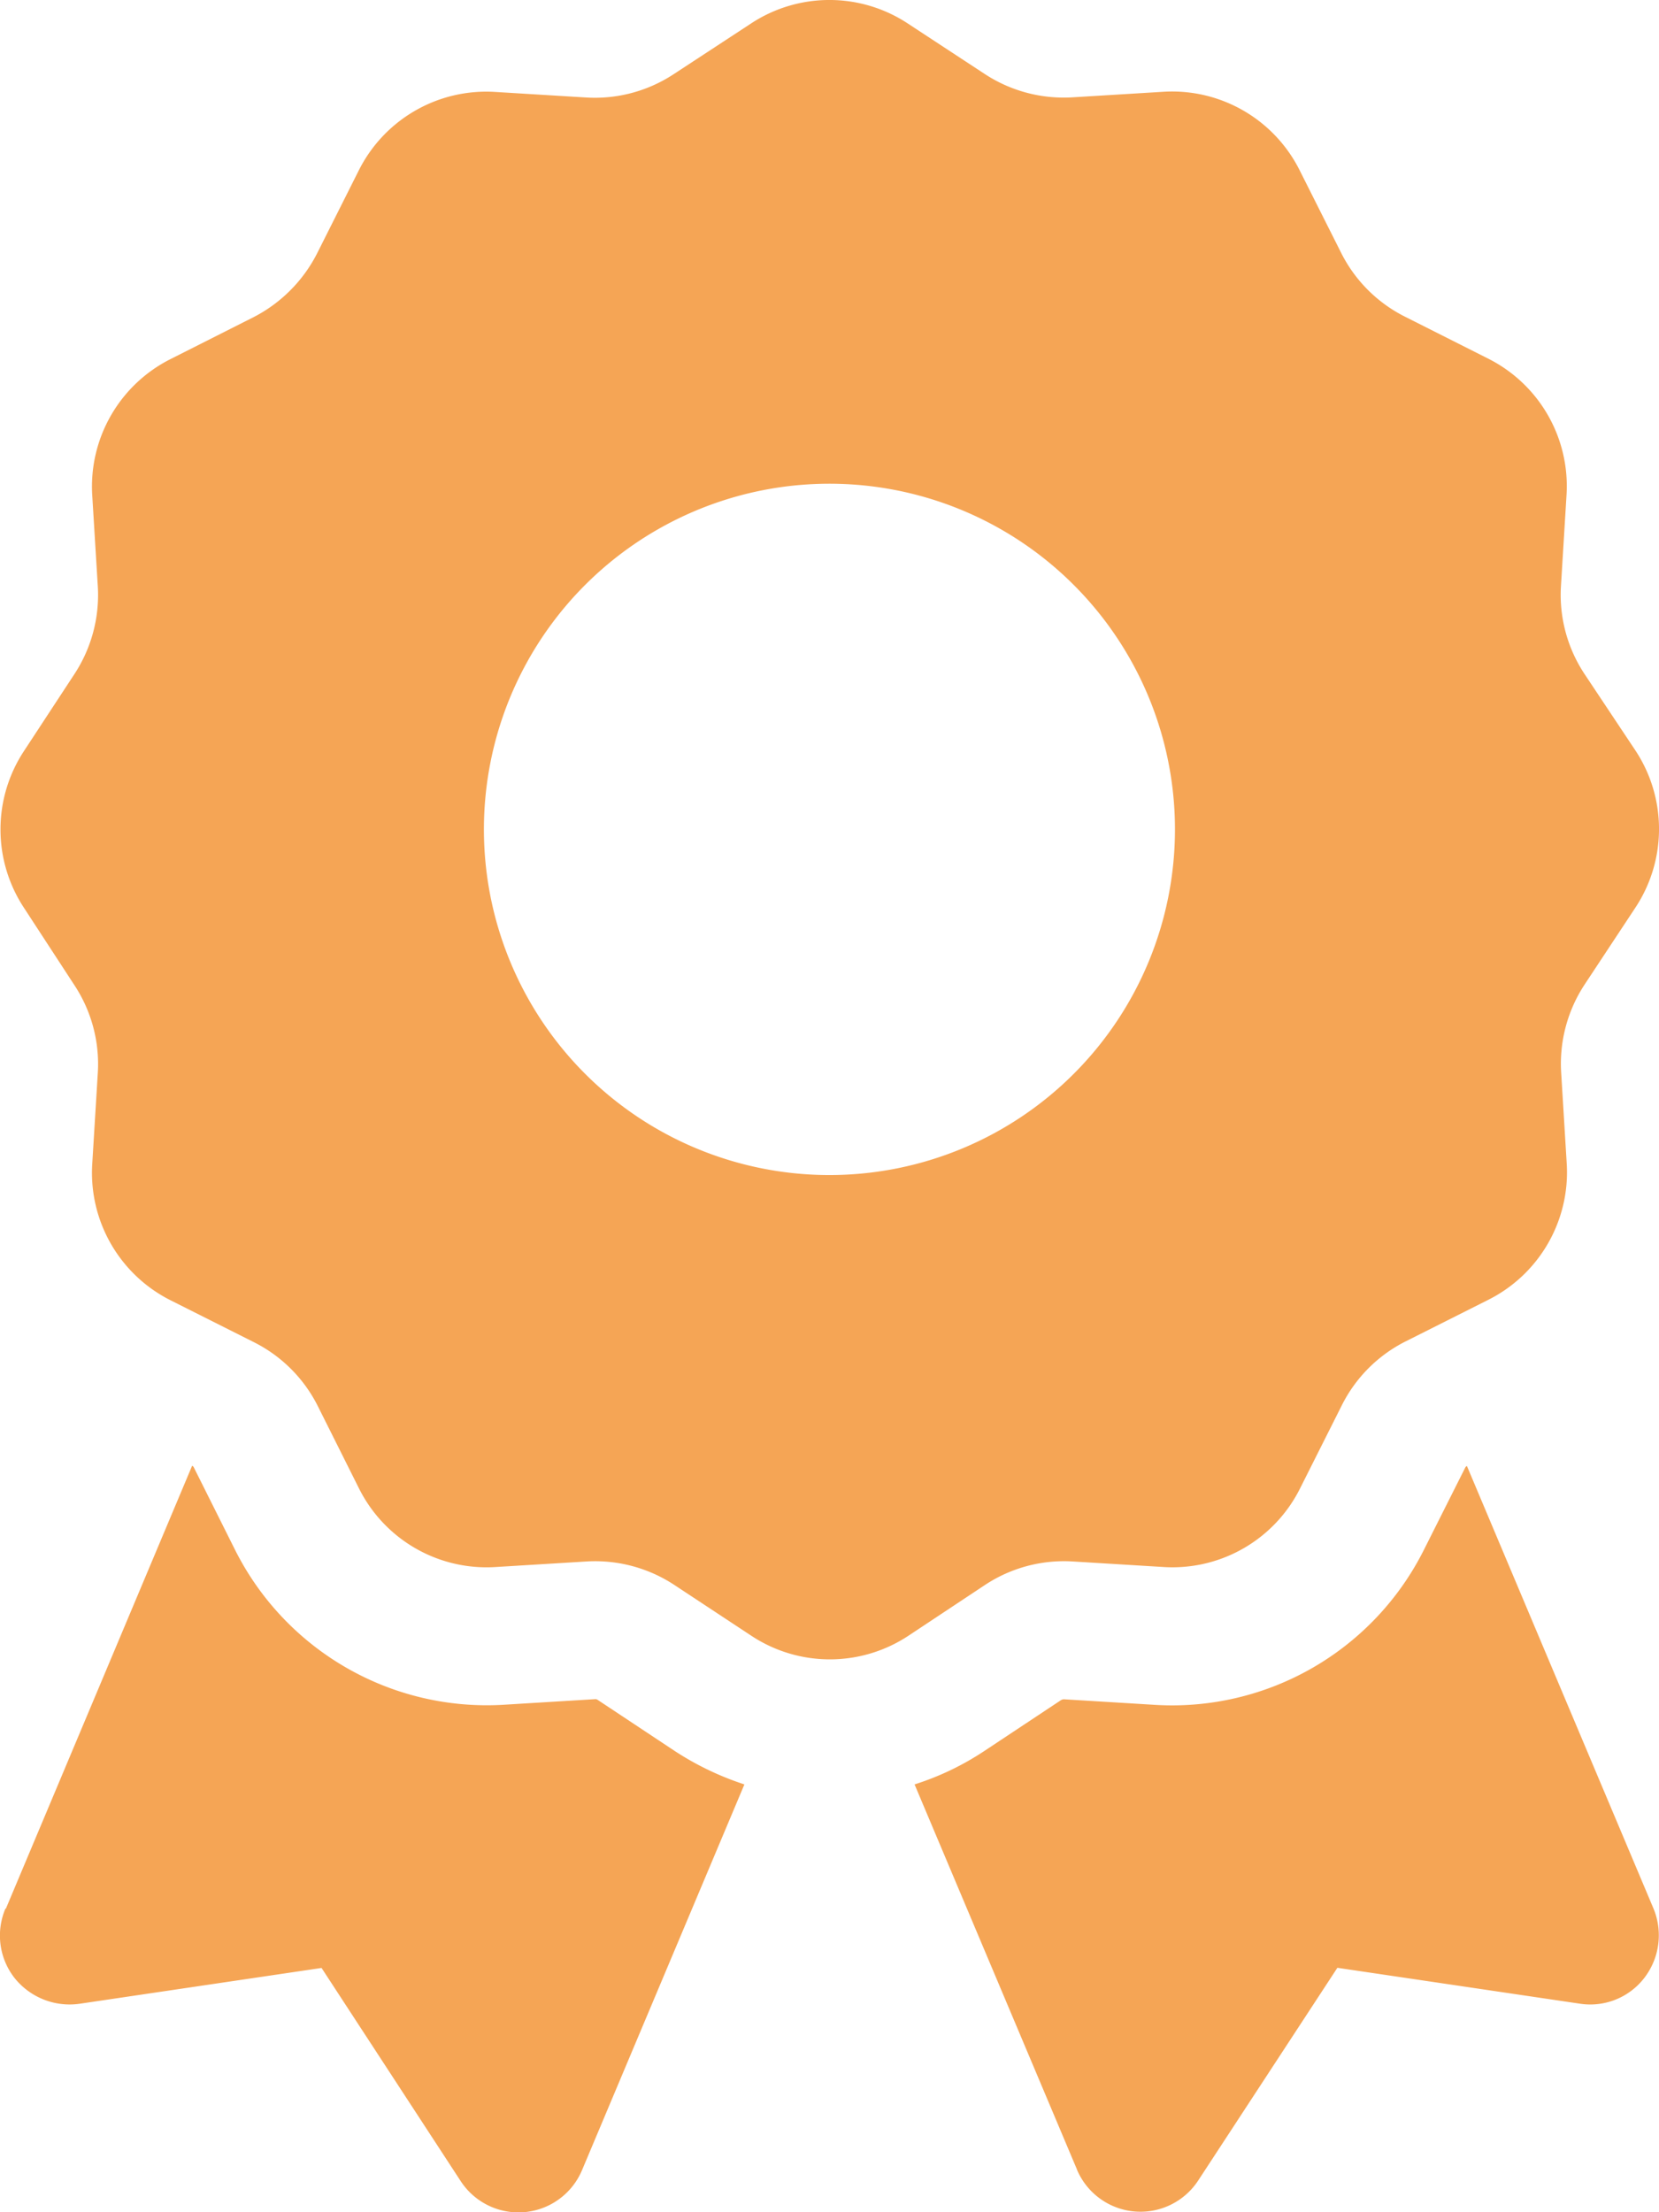 <?xml version="1.0" encoding="UTF-8"?>
<svg xmlns="http://www.w3.org/2000/svg" width="42.761" height="57" viewBox="0 0 42.761 57">
  <path id="award" d="M19.3.634a3.672,3.672,0,0,1,4.052,0l1.982,1.3a3.714,3.714,0,0,0,2.238.6l2.371-.145A3.676,3.676,0,0,1,33.45,4.419l1.069,2.126a3.693,3.693,0,0,0,1.636,1.636L38.3,9.262a3.676,3.676,0,0,1,2.026,3.507l-.145,2.371a3.694,3.694,0,0,0,.6,2.238L42.1,19.359a3.672,3.672,0,0,1,0,4.052L40.786,25.4a3.714,3.714,0,0,0-.6,2.238l.145,2.371A3.676,3.676,0,0,1,38.3,33.519l-2.126,1.069a3.693,3.693,0,0,0-1.636,1.636l-1.08,2.148A3.676,3.676,0,0,1,29.955,40.4l-2.371-.145a3.694,3.694,0,0,0-2.238.6l-1.982,1.314a3.672,3.672,0,0,1-4.052,0L17.32,40.855a3.714,3.714,0,0,0-2.238-.6l-2.371.145A3.676,3.676,0,0,1,9.2,38.372L8.136,36.246A3.693,3.693,0,0,0,6.5,34.61L4.351,33.53a3.676,3.676,0,0,1-2.026-3.507l.145-2.371a3.694,3.694,0,0,0-.6-2.238l-1.3-1.993a3.672,3.672,0,0,1,0-4.052l1.3-1.982a3.714,3.714,0,0,0,.6-2.238L2.325,12.78A3.676,3.676,0,0,1,4.351,9.273L6.477,8.2A3.767,3.767,0,0,0,8.125,6.546L9.194,4.419A3.676,3.676,0,0,1,12.7,2.393l2.371.145a3.694,3.694,0,0,0,2.238-.6ZM30.233,21.4A8.906,8.906,0,1,0,21.328,30.3,8.906,8.906,0,0,0,30.233,21.4ZM.1,49.2l4.8-11.41a.087.087,0,0,1,.045.045L6.01,39.964a7.26,7.26,0,0,0,6.9,3.985l2.371-.145a.106.106,0,0,1,.078.022l1.982,1.314A7.566,7.566,0,0,0,19.135,46l-4.186,9.941a1.778,1.778,0,0,1-3.128.278L8.236,50.729l-6.245.924a1.818,1.818,0,0,1-1.67-.668A1.773,1.773,0,0,1,.088,49.2Zm27.608,6.724L23.521,46a7.157,7.157,0,0,0,1.792-.857l1.982-1.314a.161.161,0,0,1,.078-.022l2.371.145a7.26,7.26,0,0,0,6.9-3.985l1.069-2.126a.087.087,0,0,1,.045-.045L42.568,49.2a1.8,1.8,0,0,1-.234,1.781,1.759,1.759,0,0,1-1.67.668l-6.245-.924-3.585,5.477a1.778,1.778,0,0,1-3.128-.278Z" transform="translate(0.052 -0.025)" fill="#f5a555"></path>
</svg>
